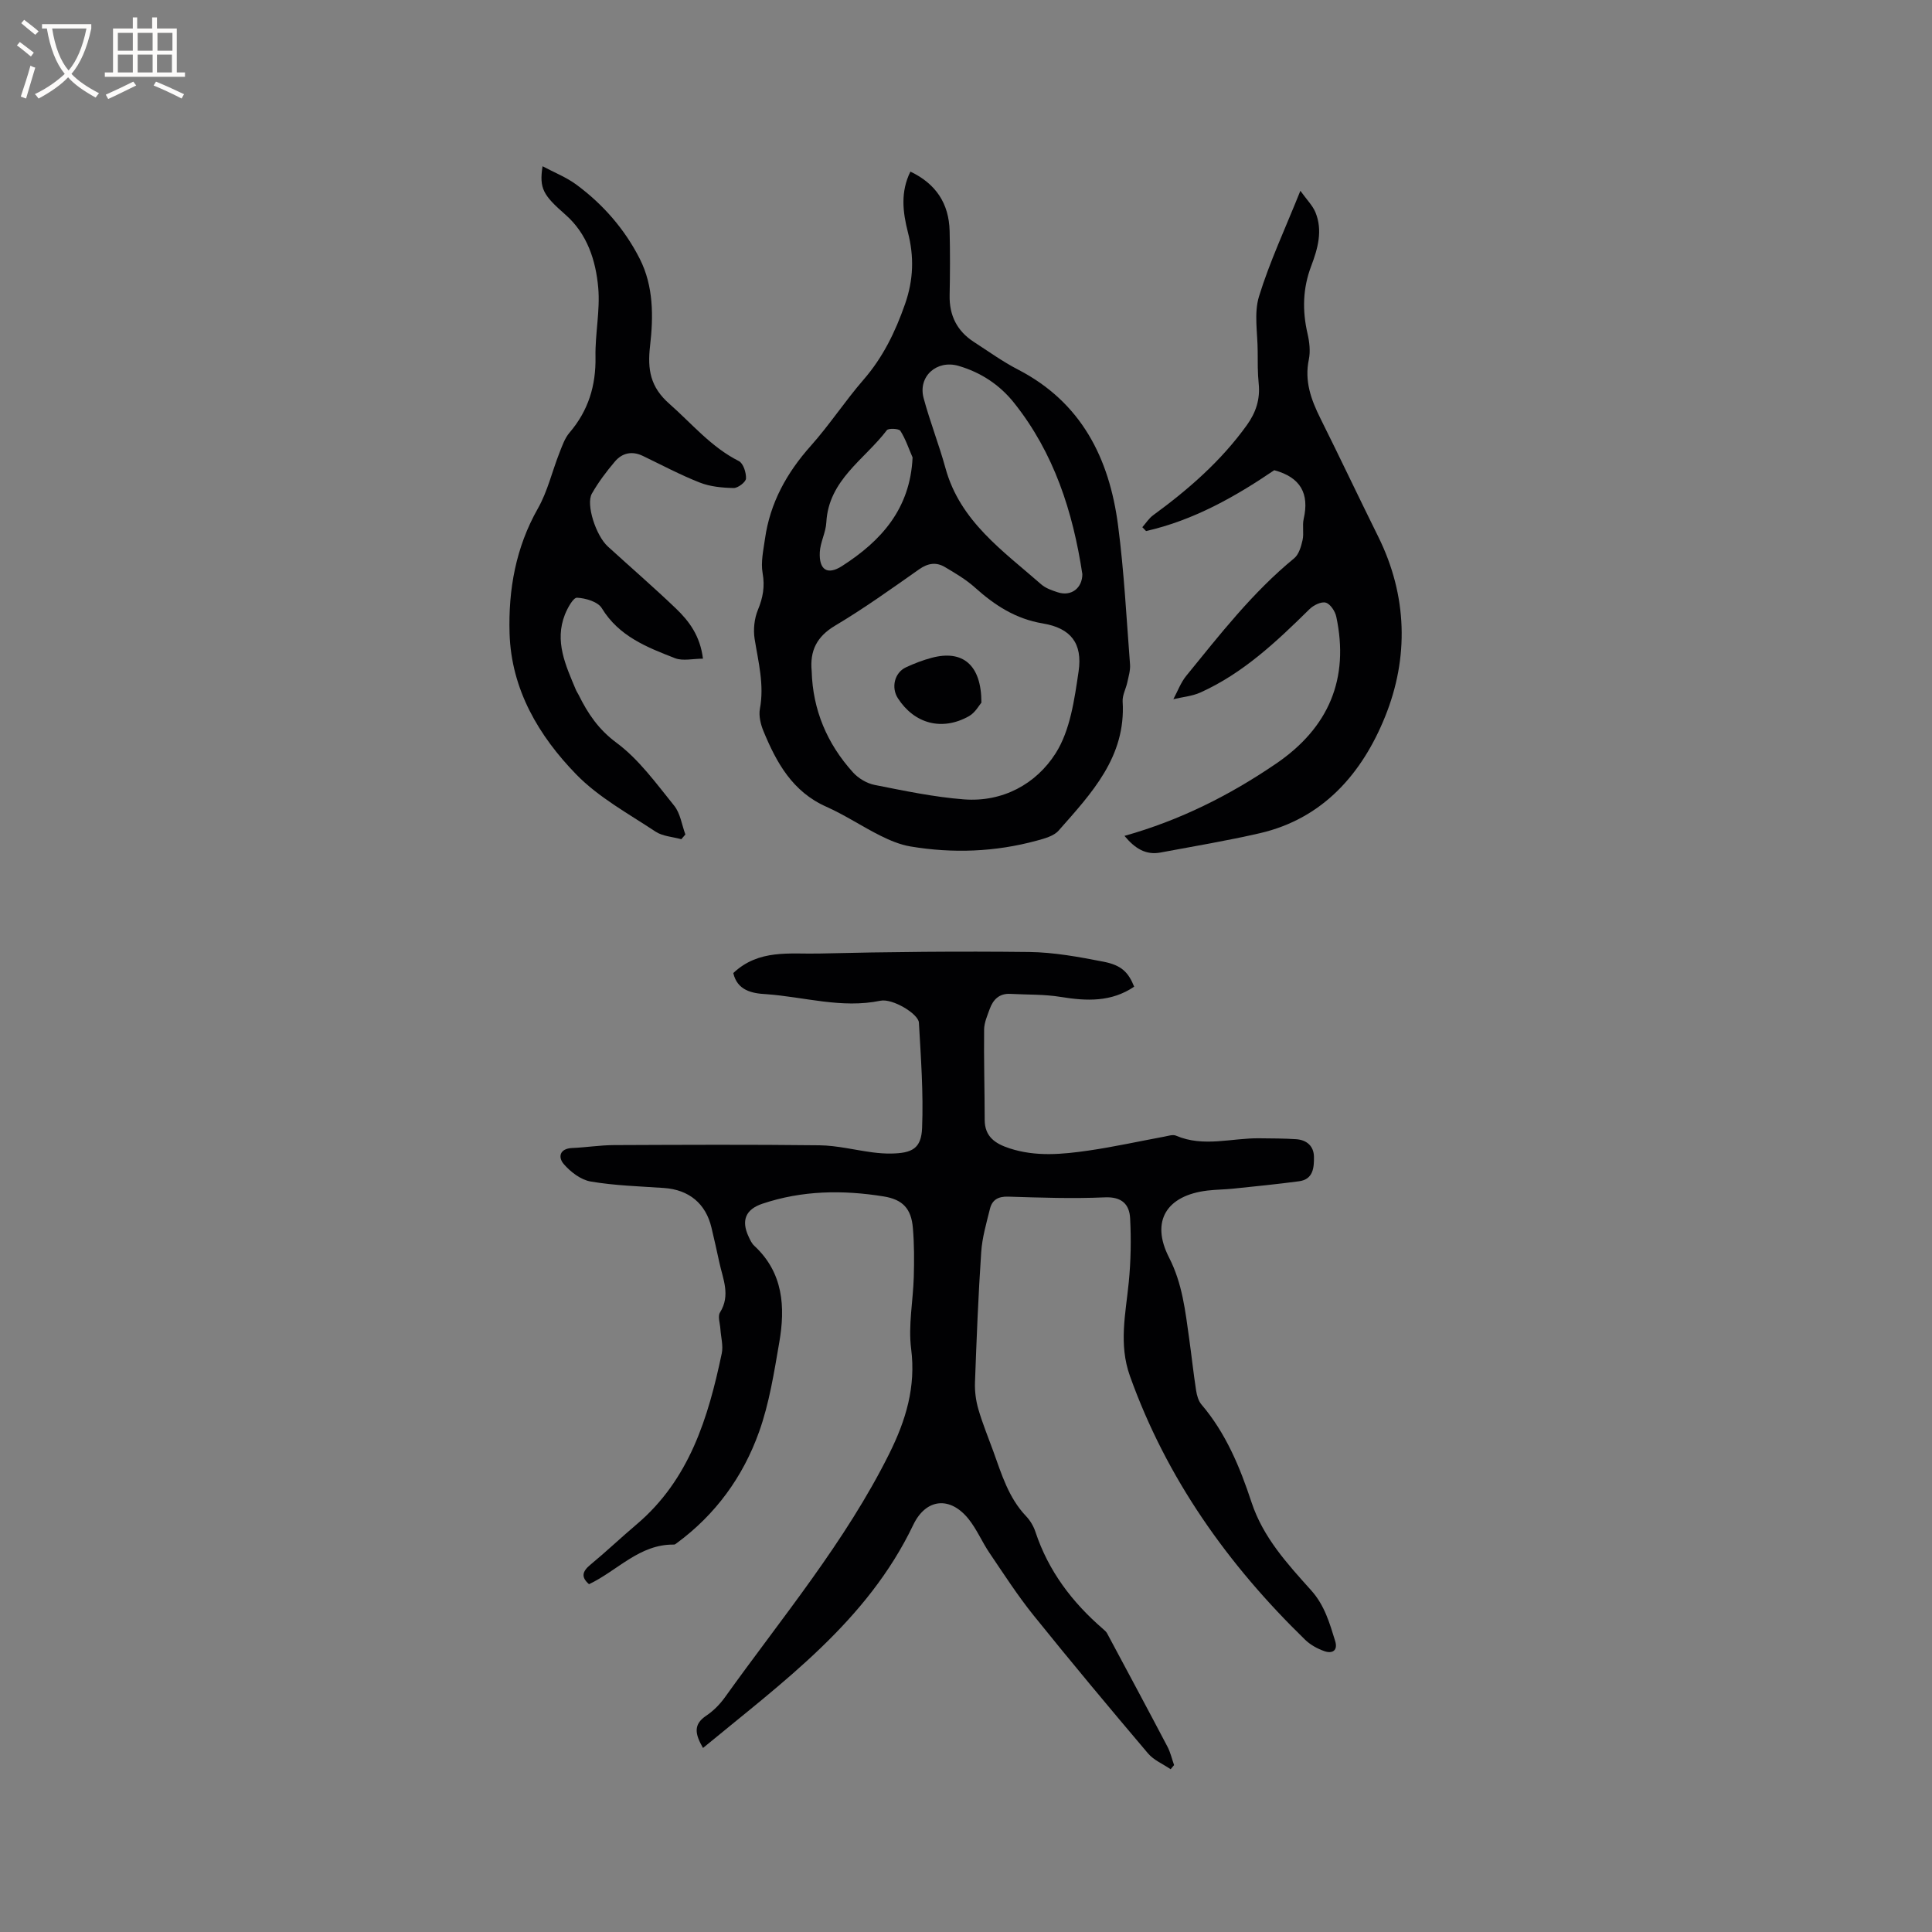 <svg enable-background="new 0 0 400 400" viewBox="0 0 400 400" xmlns="http://www.w3.org/2000/svg"><rect x="0" y="0" width="400" height="400" fill="#808080" stroke="none"/><g fill="#010103"><path d="m151.82 201.46c5.29-5 11.73-3.9 17.74-4.04 14.5-.35 29.01-.49 43.51-.32 5.14.06 10.32 1.02 15.4 2.01 3.78.74 5.15 2.22 6.35 5.17-4.73 3.21-9.85 3-15.22 2.12-3.41-.56-6.94-.44-10.42-.63-2.26-.12-3.55 1.15-4.26 3.1-.5 1.39-1.15 2.84-1.17 4.26-.07 6.24.11 12.48.12 18.73.01 3.51 2.21 4.93 5.14 5.89 5.43 1.78 10.92 1.25 16.38.46 5.23-.76 10.41-1.91 15.61-2.87.82-.15 1.81-.5 2.49-.21 5.71 2.45 11.52.46 17.28.54 2.53.03 5.07.02 7.59.19 2.18.15 3.65 1.42 3.68 3.64s-.13 4.68-3.1 5.07c-4.5.6-9.03 1.05-13.55 1.52-1.79.19-3.6.19-5.38.4-8.48 1-11.84 6.32-7.97 13.87 2.77 5.41 3.36 11.07 4.17 16.81.5 3.57.88 7.15 1.43 10.71.16 1.01.47 2.16 1.11 2.91 5.06 5.93 7.98 13.01 10.36 20.23 2.42 7.34 7.44 12.76 12.36 18.25 2.78 3.1 3.81 6.77 4.96 10.48.61 1.98-.58 2.67-2.21 2.11-1.45-.5-2.94-1.32-4.03-2.39-16.01-15.58-28.66-33.36-36.25-54.58-2.36-6.61-.88-12.93-.24-19.43.43-4.38.51-8.83.28-13.22-.15-2.88-1.71-4.5-5.23-4.34-6.66.29-13.36.06-20.03-.15-2.06-.06-3.3.66-3.76 2.52-.73 2.96-1.61 5.94-1.81 8.95-.61 8.98-.96 17.98-1.29 26.97-.07 1.85.18 3.79.7 5.57.85 2.94 2.03 5.79 3.08 8.68 1.72 4.76 3.16 9.65 6.8 13.47.86.9 1.55 2.08 1.94 3.26 2.68 8.09 7.61 14.58 13.98 20.08.32.27.66.57.86.93 4.18 7.81 8.37 15.61 12.49 23.45.62 1.18.92 2.54 1.37 3.81-.24.29-.48.58-.71.86-1.58-1.08-3.49-1.87-4.68-3.27-8.01-9.45-15.95-18.96-23.72-28.61-3.29-4.09-6.15-8.54-9.1-12.89-1.54-2.27-2.62-4.88-4.32-7.01-3.82-4.79-8.83-4.32-11.47 1.19-9.57 20-26.93 32.47-43.53 46.19-1.68-2.91-2.03-4.87.65-6.67 1.47-.98 2.81-2.33 3.85-3.77 11.82-16.53 24.95-32.18 34.08-50.53 3.4-6.84 5.53-13.77 4.51-21.68-.62-4.86.41-9.92.55-14.89.09-3.37.1-6.77-.19-10.13-.33-3.98-2.09-5.88-6.03-6.52-8.47-1.37-16.89-1.26-25.13 1.51-3.48 1.17-4.42 3.47-2.84 6.83.31.67.64 1.4 1.17 1.88 6.01 5.57 6.44 12.66 5.17 20-1.08 6.25-2.07 12.63-4.2 18.57-3.31 9.25-8.99 17.08-17.03 22.99-.17.12-.37.3-.55.3-7.16-.12-11.7 5.4-17.61 8.2-1.67-1.45-1.42-2.62.26-4.01 3.27-2.7 6.35-5.63 9.59-8.37 10.95-9.28 14.83-22.08 17.63-35.39.34-1.6-.17-3.37-.28-5.06-.07-1.16-.59-2.62-.08-3.43 2.24-3.59.58-6.96-.15-10.41-.5-2.38-1.06-4.75-1.61-7.12-1.18-5.02-4.66-7.88-9.83-8.24-5.07-.35-10.19-.49-15.18-1.34-2.03-.34-4.16-1.97-5.57-3.6-1.22-1.4-.92-3.23 1.76-3.34 2.86-.12 5.7-.58 8.56-.6 14.21-.06 28.42-.13 42.63.04 3.67.05 7.33.99 11.01 1.47 1.26.16 2.53.26 3.8.24 4.37-.07 6.25-1.05 6.42-5.3.29-7.25-.25-14.54-.66-21.8-.1-1.82-5.46-5.06-7.97-4.54-8.05 1.66-15.79-.8-23.67-1.36-2.94-.15-5.97-.78-6.79-4.37z"/><path d="m188.49 35.53c5.29 2.52 7.97 6.6 8.12 12.28.11 4.45.09 8.9 0 13.35-.08 4.16 1.54 7.38 5.01 9.63 3.02 1.95 5.96 4.08 9.14 5.72 13.14 6.79 18.91 18.37 20.72 32.25 1.25 9.55 1.74 19.2 2.48 28.8.09 1.22-.3 2.49-.56 3.71-.29 1.34-1.05 2.68-.97 3.98.71 11.47-6.48 19.02-13.26 26.72-1.01 1.14-2.93 1.64-4.53 2.08-8.61 2.34-17.35 2.67-26.13 1.2-2.14-.36-4.26-1.25-6.23-2.23-3.79-1.89-7.34-4.28-11.19-5.99-7-3.1-10.32-9.11-13.02-15.65-.59-1.42-1.01-3.18-.74-4.63.93-4.96-.32-9.65-1.09-14.45-.31-1.95-.07-4.23.68-6.04 1.05-2.54 1.46-4.84.97-7.61-.4-2.26.16-4.73.49-7.08 1.05-7.45 4.5-13.68 9.5-19.28 3.87-4.34 7.08-9.27 10.89-13.66 4.04-4.65 6.59-9.9 8.61-15.68 1.77-5.06 1.89-9.87.58-14.91-1.05-4.14-1.56-8.29.53-12.51zm-20.44 103.42c.22 8.03 3.19 15.03 8.55 20.96 1.11 1.23 2.86 2.28 4.48 2.6 6.12 1.21 12.27 2.51 18.47 2.99 8.04.62 14.97-3.18 19.01-9.54 3.02-4.75 3.89-11.14 4.75-16.94.86-5.82-1.61-8.97-7.39-9.94-5.65-.94-9.97-3.76-14.06-7.43-1.86-1.67-4.08-2.98-6.25-4.26-1.78-1.05-3.49-.8-5.3.47-5.72 4.02-11.42 8.11-17.42 11.68-3.82 2.28-5.24 5.22-4.84 9.41zm56.04-20.08c-1.96-12.93-5.87-25.11-14.17-35.5-2.97-3.72-6.87-6.28-11.47-7.62-4.5-1.31-8.42 2.18-7.23 6.65 1.31 4.89 3.19 9.63 4.53 14.52 3.02 11.02 11.93 17.14 19.84 24.08.92.8 2.22 1.24 3.41 1.63 2.78.91 5.08-.86 5.09-3.76zm-35.15-24.16c-.81-1.86-1.45-3.83-2.53-5.51-.31-.48-2.46-.58-2.8-.13-4.6 6.07-12.06 10.27-12.53 19.11-.11 2.07-1.25 4.09-1.35 6.15-.18 3.66 1.57 4.81 4.61 2.86 8.07-5.18 14.11-11.81 14.6-22.48z"/><path d="m232.81 173.06c11.51-3.23 21.75-8.39 31.35-14.93 10.95-7.45 15.24-17.61 12.5-30.46-.24-1.12-1.23-2.63-2.18-2.9-.94-.26-2.53.53-3.36 1.35-6.82 6.71-13.74 13.27-22.6 17.26-1.72.77-3.72.93-5.59 1.38.88-1.63 1.53-3.44 2.68-4.85 6.96-8.54 13.72-17.26 22.32-24.31.98-.8 1.45-2.43 1.75-3.77.32-1.42-.09-3.01.24-4.43 1.18-5.18-.62-8.57-6.1-10.05-7.99 5.43-16.65 10.36-26.54 12.6-.26-.27-.51-.53-.77-.8.74-.84 1.36-1.84 2.24-2.48 7.31-5.34 14.06-11.23 19.39-18.64 1.88-2.61 2.79-5.37 2.46-8.61-.23-2.21-.2-4.45-.21-6.67-.01-3.81-.8-7.88.27-11.37 2.19-7.13 5.39-13.95 8.57-21.88 1.36 1.9 2.53 3.05 3.11 4.44 1.57 3.8.48 7.57-.87 11.14-1.76 4.64-1.86 9.23-.76 14 .4 1.72.62 3.65.27 5.35-.93 4.45.45 8.28 2.37 12.14 4.06 8.14 7.95 16.37 11.99 24.52 6.07 12.24 6.36 25.11 1.42 37.31-4.69 11.6-12.74 21.07-25.94 24.11-6.79 1.56-13.67 2.71-20.52 3.99-3.03.58-5.29-.79-7.49-3.44z"/><path d="m141.06 173.75c-1.8-.5-3.87-.6-5.35-1.58-5.62-3.73-11.76-7.06-16.39-11.82-7.78-7.99-13.47-17.61-13.82-29.21-.27-9.03 1.27-17.78 5.87-25.88 2-3.52 2.93-7.63 4.43-11.44.58-1.47 1.11-3.07 2.11-4.24 3.9-4.56 5.49-9.74 5.38-15.72-.09-4.75.98-9.57.57-14.27-.5-5.66-2.28-11.19-6.79-15.14-4.59-4.03-5.46-5.39-4.74-10.03 2.46 1.31 4.94 2.28 7.02 3.82 5.52 4.08 9.99 9.21 13.1 15.33 2.88 5.68 2.84 11.98 2.14 18.03-.57 4.91.05 8.54 3.99 12 4.67 4.11 8.65 8.97 14.39 11.86.92.46 1.54 2.4 1.48 3.62-.04.73-1.67 1.98-2.56 1.96-2.36-.05-4.86-.28-7.03-1.14-4.02-1.58-7.86-3.63-11.77-5.51-2.22-1.07-4.26-.62-5.76 1.14-1.77 2.08-3.44 4.3-4.79 6.67-1.27 2.23.84 8.69 3.29 10.93 4.7 4.29 9.51 8.45 14.1 12.84 2.75 2.63 5.03 5.68 5.61 10.4-2.09 0-4.16.53-5.79-.1-5.8-2.26-11.61-4.52-15.16-10.36-.81-1.33-3.34-2.07-5.12-2.16-.79-.04-1.96 2.12-2.5 3.46-2.21 5.57.15 10.56 2.24 15.56.16.39.41.74.6 1.12 1.91 3.86 4.1 7.13 7.84 9.9 4.65 3.45 8.23 8.44 11.94 13.03 1.27 1.58 1.57 3.95 2.31 5.95-.29.32-.57.65-.84.98z"/><path d="m203.19 145.47c-.44.5-1.28 2.09-2.6 2.82-5.57 3.11-11.28 1.56-14.69-3.72-1.44-2.23-.7-5.31 1.67-6.41 1.72-.8 3.51-1.49 5.33-1.97 6.37-1.7 10.3 1.41 10.29 9.28z"/></g><path d="m6.4 11.7c-1-.8-1.9-1.6-2.9-2.3l.6-.7c.9.7 1.9 1.4 2.9 2.2zm-2.1 8.3c.7-2.1 1.4-4.2 2-6.4.2.1.6.3 1 .4-.7 2.3-1.3 4.4-1.9 6.4zm3-12.8c-1.1-.9-2.1-1.7-2.9-2.4l.6-.7c1 .8 2 1.5 3 2.4zm1.4-1.3v-.9h10.2v.9c-.9 4.2-2.3 7.3-4.1 9.4 1.3 1.4 3.2 2.7 5.7 4-.2.2-.4.5-.7.9-2.5-1.4-4.4-2.7-5.7-4.2-1.4 1.5-3.5 3-6.1 4.4 0 0 0 0-.1-.1-.3-.4-.5-.7-.7-.8 2.7-1.3 4.7-2.8 6.2-4.2-1.8-2.2-3-5.3-3.7-9.4zm9.2 0h-7.1c.6 3.8 1.7 6.7 3.4 8.7 1.7-2 2.9-4.8 3.7-8.7z" fill="#fcfbfa"/><path d="m31.6 3.6h.9v2.3h4.1v9.1h1.7v.9h-16.6v-.9h1.7v-9.1h4.1v-2.3h.9v2.3h3.1v-2.3zm-4 13.3.6.8c-1.9.9-3.8 1.9-5.8 2.8-.2-.3-.3-.6-.5-.9 2-.9 3.9-1.8 5.7-2.7zm-3.2-10.1v3.7h3.1v-3.7zm0 4.5v3.7h3.1v-3.7zm4.1-4.5v3.7h3.1v-3.7zm0 4.5v3.7h3.1v-3.7zm9.1 9.1c-2.1-1.1-4.1-2-5.8-2.7l.5-.8c2.2.9 4.1 1.8 5.8 2.6zm-1.9-13.6h-3.1v3.7h3.1zm-3.2 4.5v3.7h3.1v-3.7z" fill="#fcfbfa"/></svg>